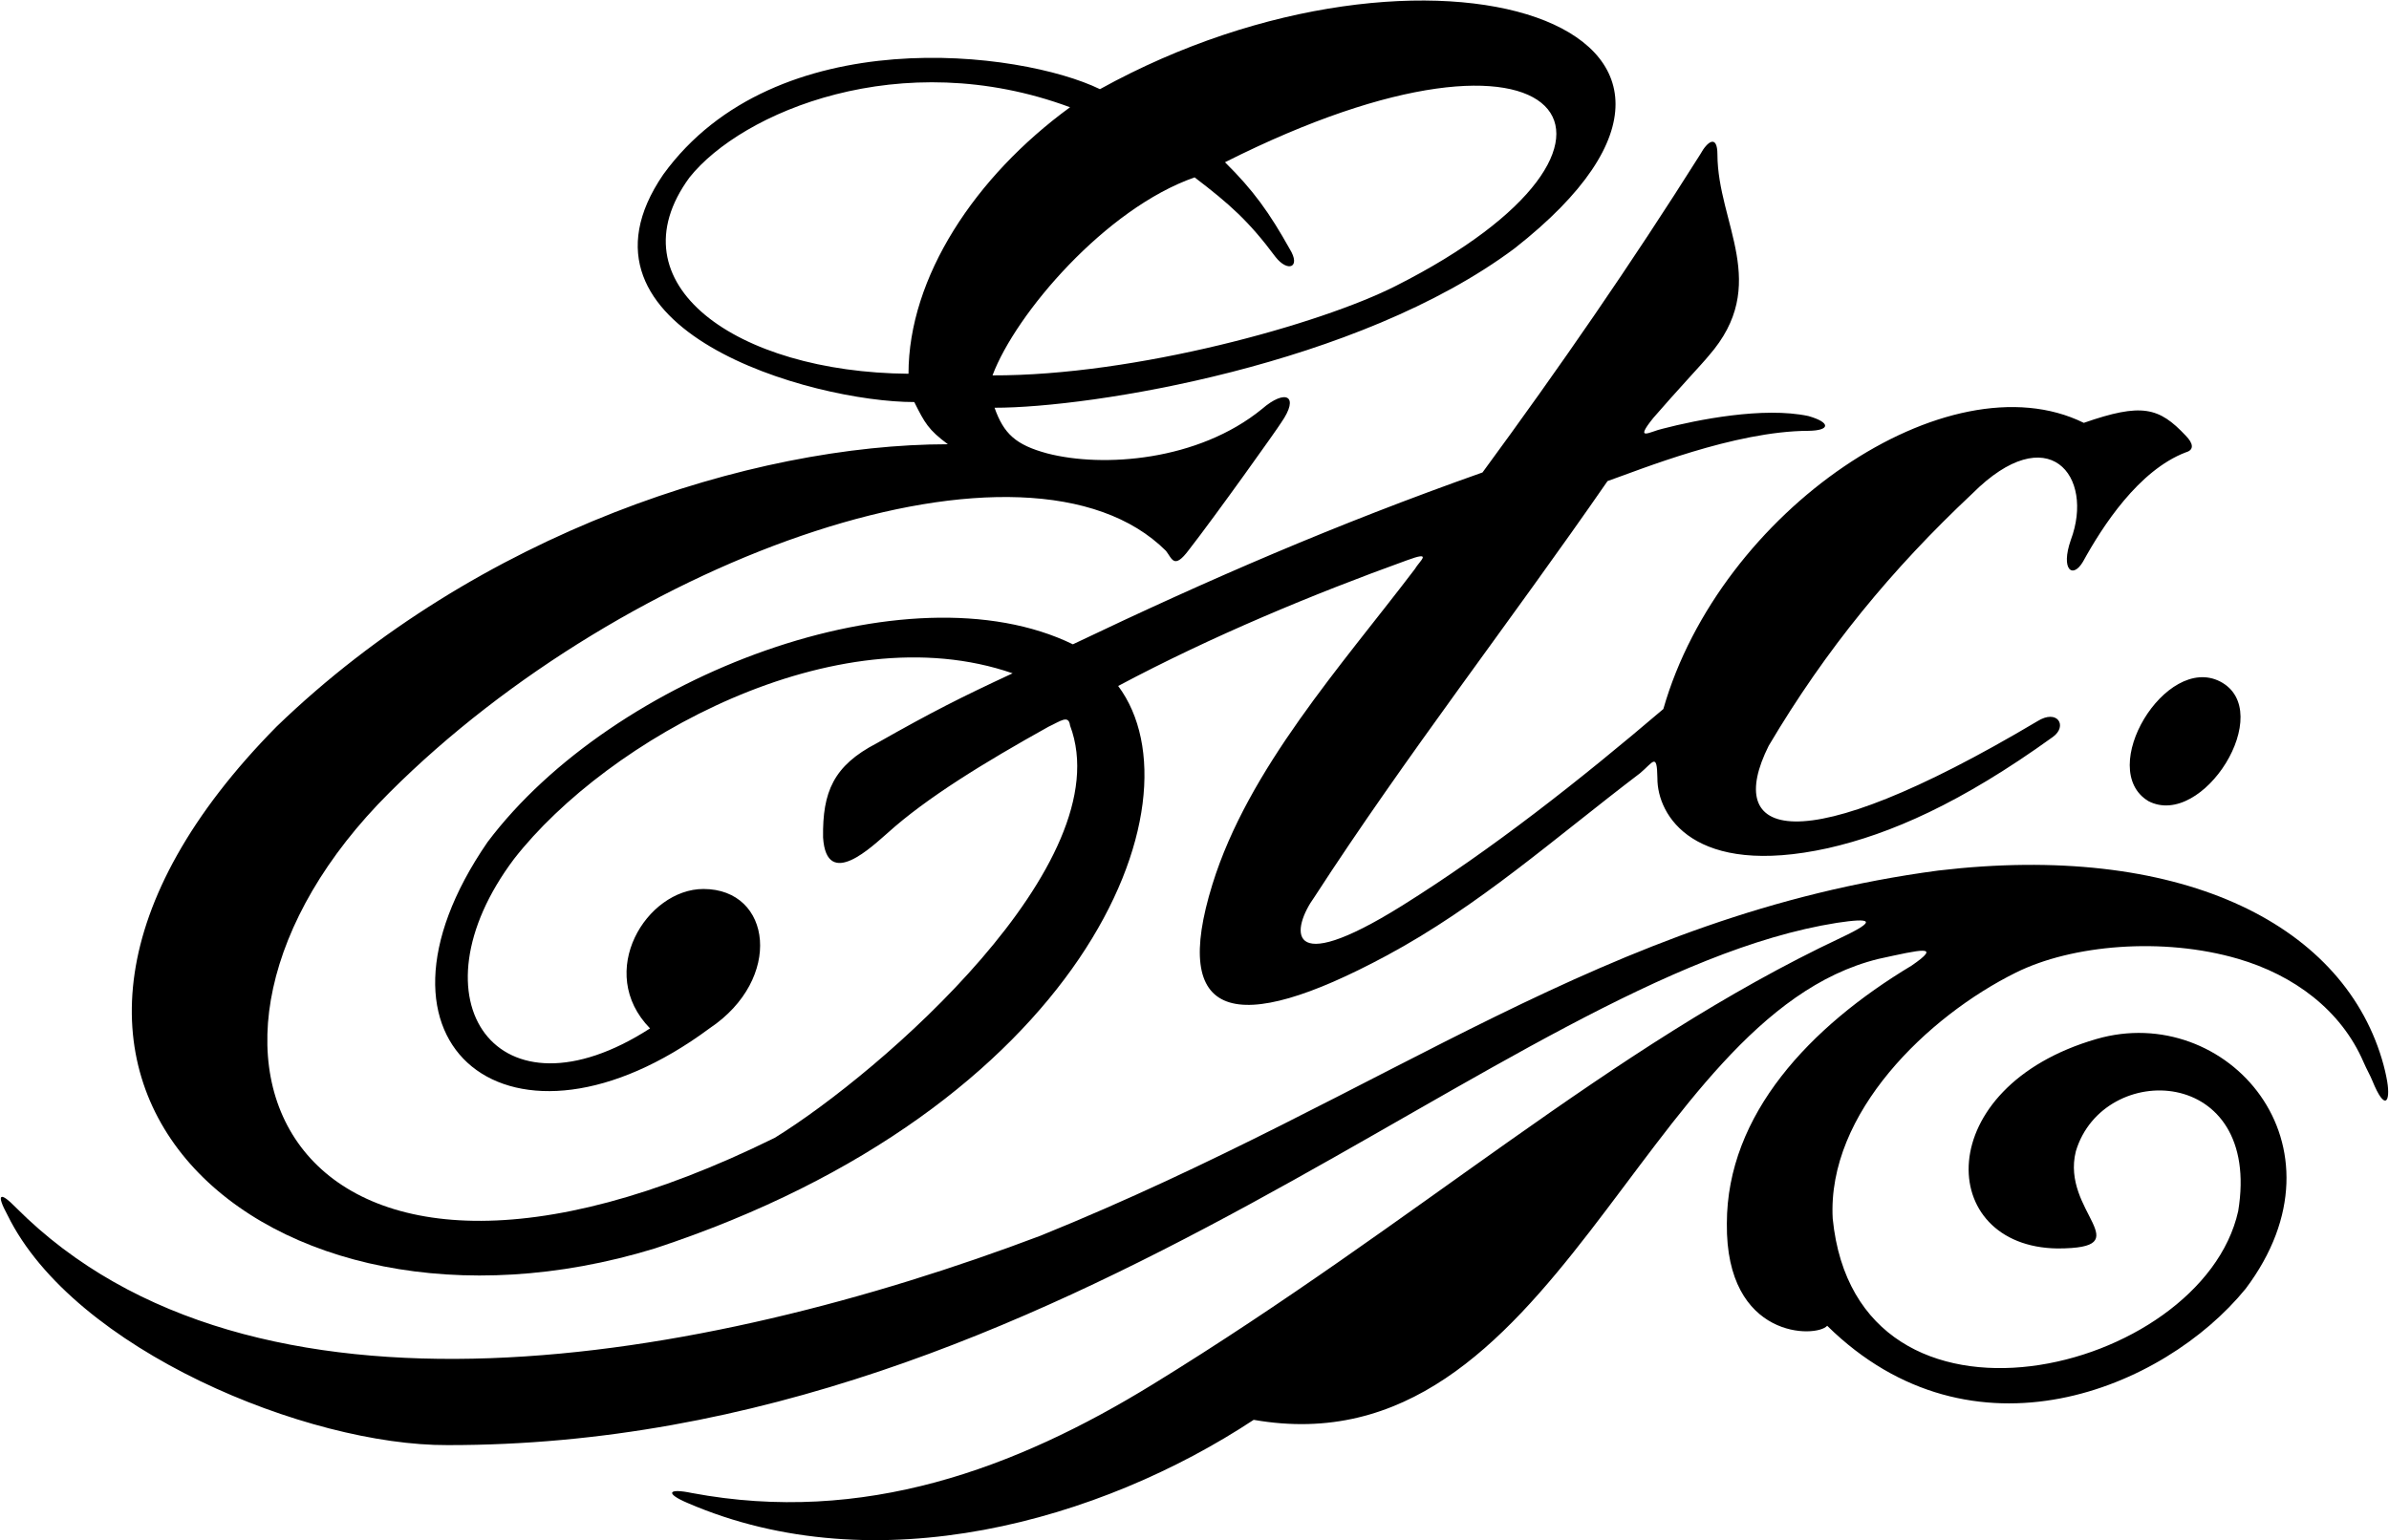 <?xml version="1.0" encoding="UTF-8"?>
<svg xmlns="http://www.w3.org/2000/svg" xmlns:xlink="http://www.w3.org/1999/xlink" width="504pt" height="325pt" viewBox="0 0 504 325" version="1.1">
<g id="surface1">
<path style=" stroke:none;fill-rule:nonzero;fill:rgb(0%,0%,0%);fill-opacity:1;" d="M 500.48 228.039 C 503.168 234.668 504.332 232.496 503.625 228.246 C 503.391 226.832 503 225.168 502.5 223.5 C 493.773 194.414 459.207 177.766 408.945 183.703 C 338.328 193.07 293.59 230.746 219.516 260.766 C 148.379 287.656 53.105 304.777 3.367 254.832 C -0.023 251.352 -0.883 251.871 1.594 256.43 C 15.555 284.906 64.953 305.094 94.414 304.953 C 225.469 305.094 317.137 205.902 387.527 194.742 C 394.695 193.66 396.285 194.156 388.406 197.871 C 339.562 220.902 299.387 257.602 243.203 292.125 C 214.242 309.922 182.18 321.848 145.973 315.066 C 140.961 314.012 140.207 315.105 145.062 317.168 C 184.828 334.355 232.164 320.949 264.488 299.621 C 328.32 310.809 345.953 214.672 396.301 202.352 C 405.363 200.379 409.855 199.254 403.273 203.777 C 381.891 216.617 364.324 235.164 364.309 258.176 C 364.035 282.75 383.266 282.355 385.473 279.77 C 416.059 309.902 456.508 293.148 473.758 271.957 C 496.688 241.492 469.609 211.32 442.281 219.258 C 407.207 229.422 408.383 263.125 434.078 263.457 C 451.801 263.422 434.727 255.766 437.934 242.953 C 443.703 223.684 477.262 224.715 472.184 255.586 C 464.508 290.012 391.703 307.867 386.641 257.152 C 385.426 234.867 406.766 214.41 425.281 205.246 C 437.121 199.355 456.301 197.703 472.141 202.328 C 483.898 205.758 493.875 213.125 498.625 224.125 C 499.297 225.676 500.035 226.938 500.48 228.039 "/>
<path style=" stroke:none;fill-rule:nonzero;fill:rgb(0%,0%,0%);fill-opacity:1;" d="M 138.102 263.465 C 228.047 233.887 254.344 169.523 235.898 144.758 C 255.715 134.203 277.105 125.355 296.762 118.254 C 302.48 116.133 299.477 118.359 298.477 120.098 C 282.973 140.504 263.332 162.246 255.781 186.617 C 246.934 215.168 260.379 218.938 292.5 201.672 C 312.043 191.168 327.633 177.141 345.973 163.184 C 348.73 160.902 349.574 158.637 349.656 164.191 C 349.602 172.105 357.363 185.223 385.629 178.988 C 398.77 176 413.676 169.508 433.094 155.508 C 436.246 153.234 434.09 149.508 429.797 152.211 C 378.555 182.672 363.645 176.391 373.129 157.391 C 385.23 136.949 399.137 120.09 416.055 104.199 C 432.129 88.086 441.938 100.449 436.867 113.965 C 434.68 120.27 437.281 122.23 439.449 118.516 C 443.559 111.047 451.16 99.273 461.113 95.461 C 462.938 94.953 462.738 93.582 461.113 91.93 C 455.48 85.93 451.828 84.973 439.613 89.234 C 411.047 75.137 362.875 107.754 350.91 149.621 C 333.363 164.578 314.617 179.367 295.781 191.125 C 270.617 206.832 272.59 195.816 277.277 189.328 C 296.559 159.555 318.738 131.031 339.137 101.52 C 345.871 99.176 365.902 90.953 381.551 90.914 C 386.113 90.855 386.309 89.164 381.5 87.793 C 372.031 85.781 358.051 88.578 350.785 90.465 C 348.188 91.016 344.609 93.387 348.801 88.184 C 353.469 82.77 359.422 76.422 360.484 75.078 C 373.652 60.027 362.363 47.211 362.32 32.59 C 362.316 28.383 360.258 29.707 358.684 32.59 C 344.102 55.73 329.012 77.566 312.762 99.699 C 281.812 110.652 255.129 122.23 226.344 135.965 C 191.66 119.078 129.441 142.367 102.859 177.695 C 73.191 220.836 108.148 247.82 149.703 216.996 C 165.254 206.609 162.898 187.602 148.398 187.598 C 136.406 187.602 125.516 205.141 137.137 217.02 C 104.91 237.812 86.074 211.027 108.457 181.242 C 128.164 155.984 176.371 129.168 213.629 142.086 C 202.734 147.152 196.867 150.098 184.934 156.859 C 175.848 161.574 173.5 167.113 173.641 176.734 C 174.379 188.066 184.238 178.355 187.23 175.805 C 195.473 168.348 207.781 160.828 221.203 153.355 C 223.699 152.199 225.449 150.742 225.742 153.09 C 236.68 182.082 185.66 226.43 163.445 240.109 C 61.129 290.625 28.027 221.176 82.148 167.266 C 132.285 117.129 216.938 87.258 245.992 116.258 C 247.277 117.914 247.672 120.219 250.762 116.109 C 256.645 108.551 269.594 90.348 270.266 89.215 C 274.309 83.426 271.156 82.039 266.25 86.297 C 252.773 97.309 232.656 98.734 220.918 95.676 C 214.262 93.875 211.758 91.52 209.816 86.043 C 230.008 86.074 286.523 77.098 319.551 52.395 C 379.391 5.426 301.035 -19.355 232.051 18.816 C 215.438 10.723 163.633 4.102 139.922 36.828 C 117.422 69.738 171.387 84.852 192.883 84.844 C 195.105 89.289 195.863 90.688 199.969 93.746 C 158.582 93.777 100.891 112.223 58.359 153.316 C -14.988 227.609 56.539 288.441 138.102 263.465 Z M 252.027 37.43 C 259.445 43.102 263.441 46.633 269.102 54.234 C 271.684 57.523 274.488 56.453 272.113 52.586 C 267.812 44.898 264.426 40.156 258.434 34.238 C 330.801 -2.227 353.93 30.297 294.504 60.316 C 278.578 68.414 239.43 79.305 209.387 79.215 C 214.262 66.207 233.246 43.984 252.027 37.43 Z M 191.664 78.871 C 155.246 78.57 129.047 59.879 145.457 37.453 C 156.422 23.676 190.035 9.379 225.742 22.633 C 205.703 37.254 191.668 58.508 191.664 78.871 "/>
<path style=" stroke:none;fill-rule:nonzero;fill:rgb(0%,0%,0%);fill-opacity:1;" d="M 453.238 169.055 C 464.703 175.02 480.363 150.039 468.375 143.816 C 456.871 137.922 442.145 162.344 453.238 169.055 "/>
</g>
</svg>
